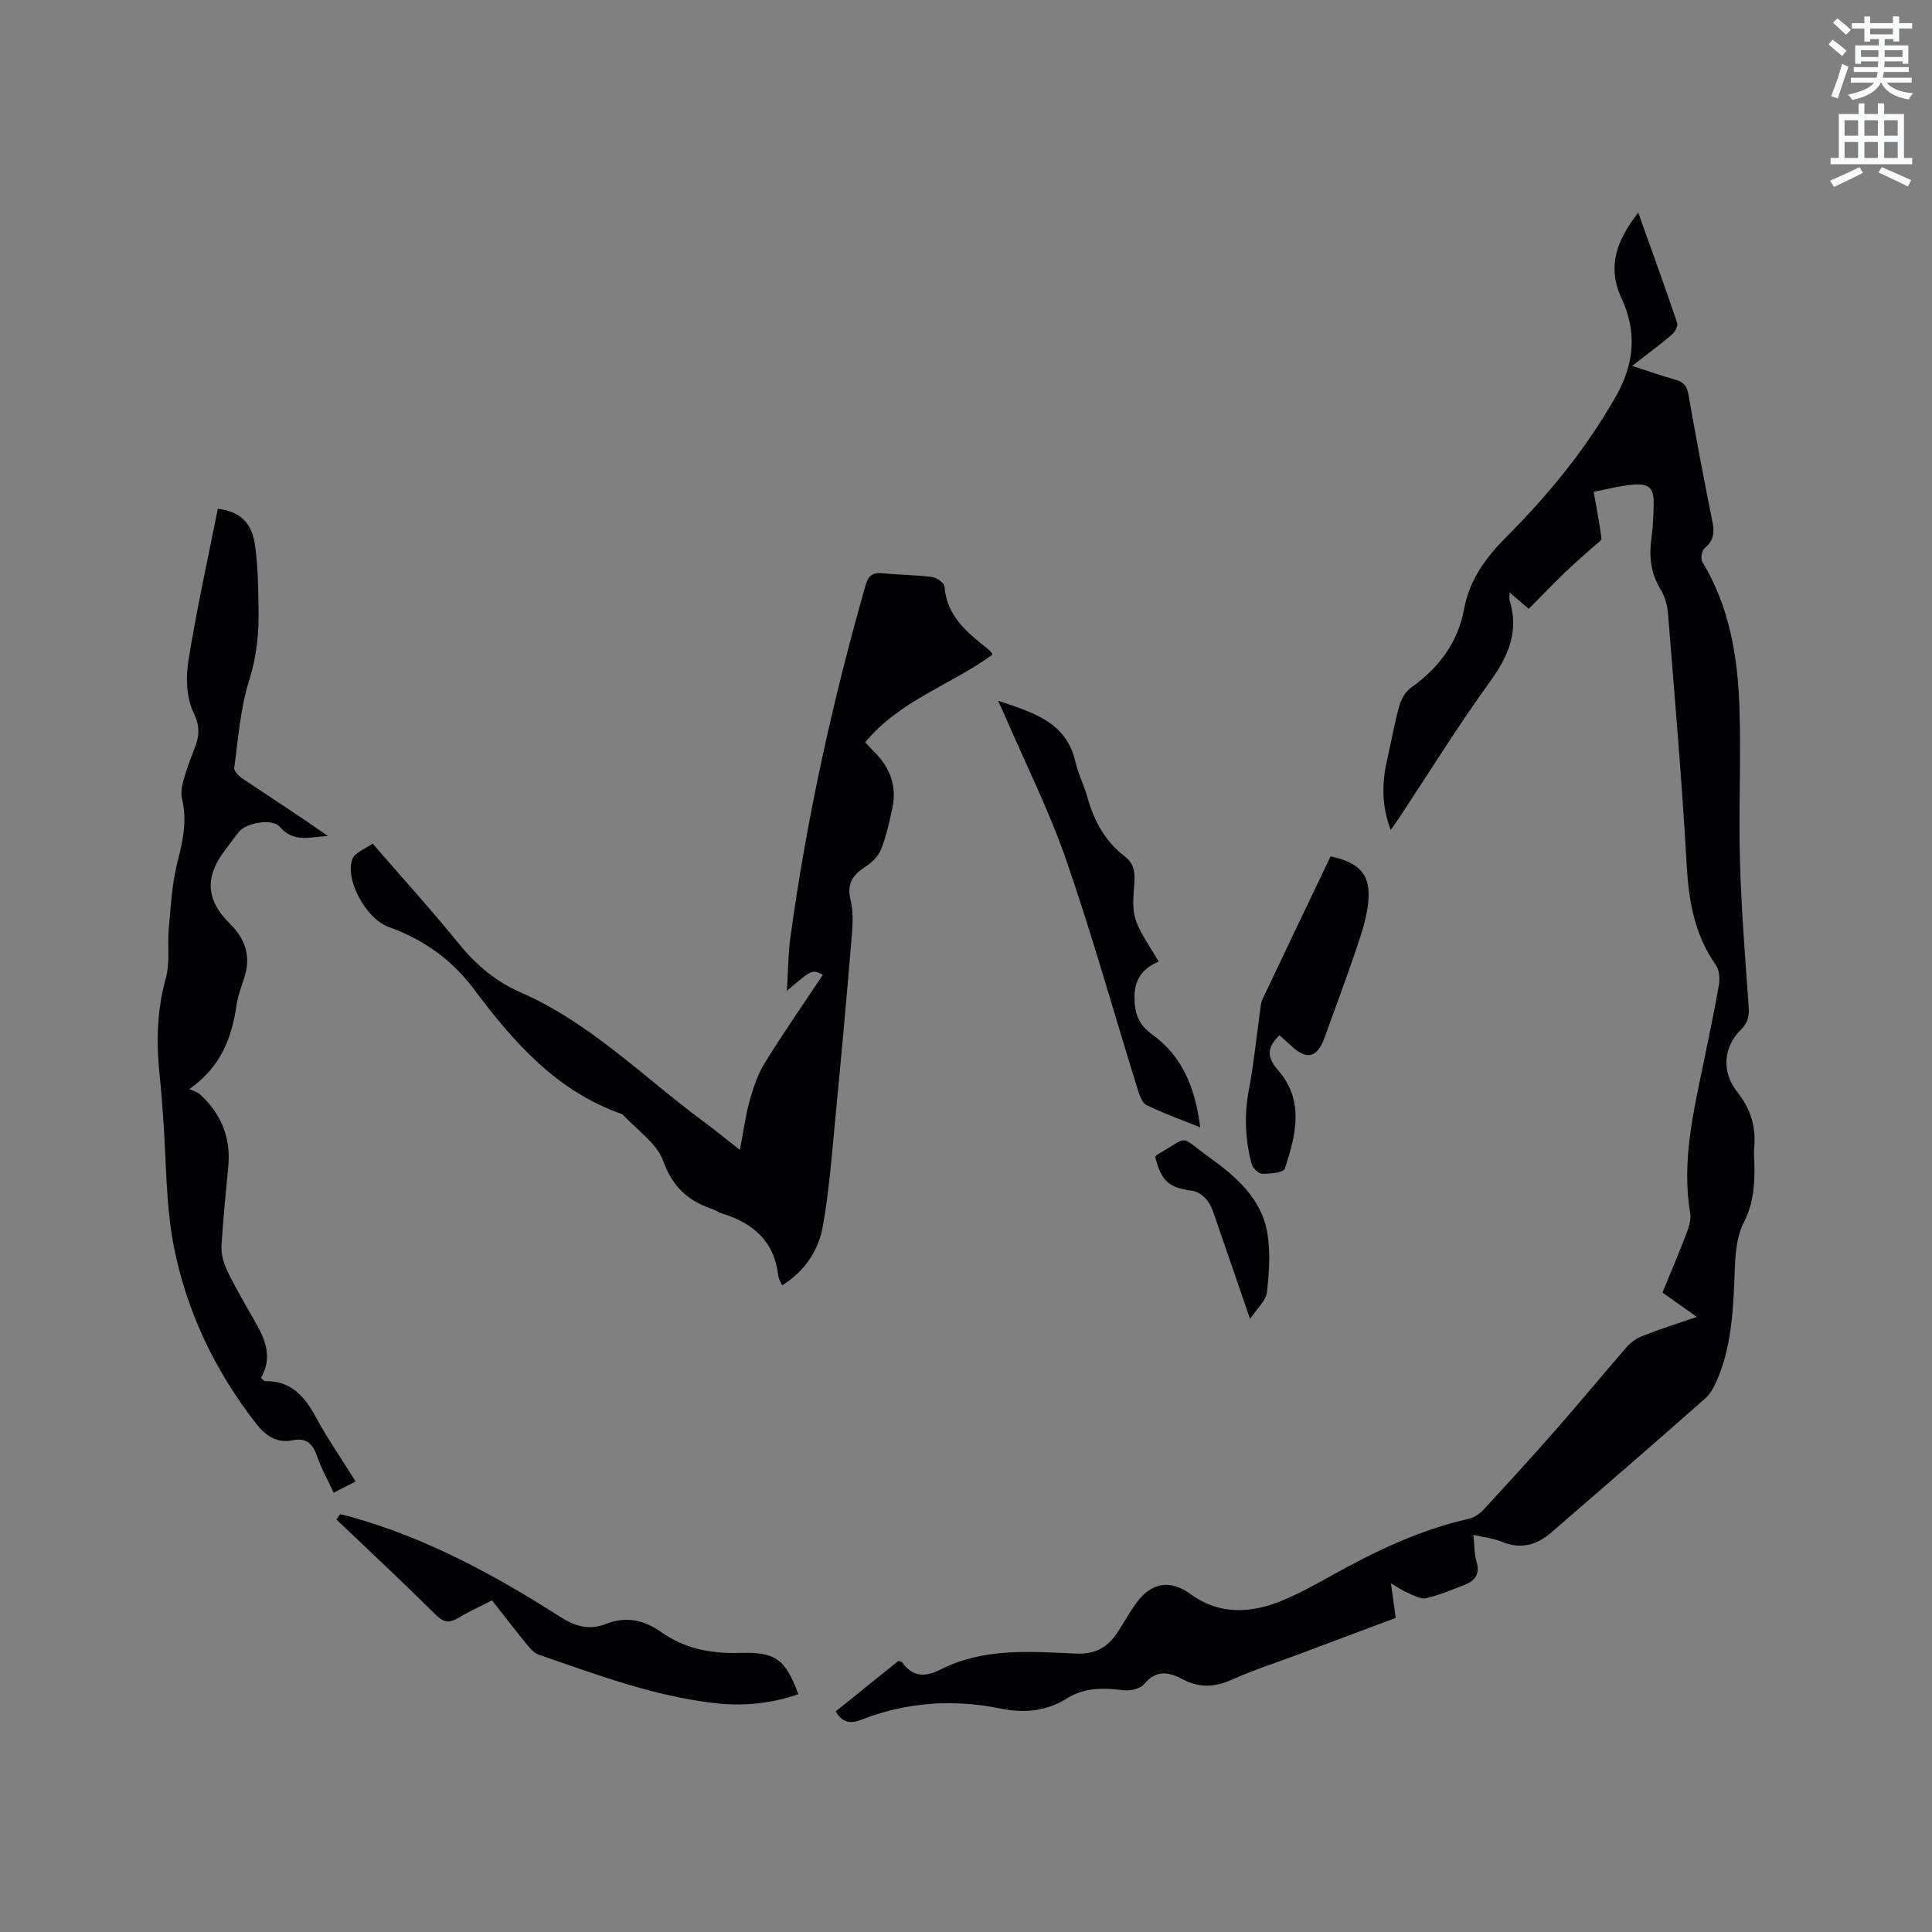 <svg enable-background="new 0 0 400 400" viewBox="0 0 400 400" xmlns="http://www.w3.org/2000/svg"><rect x="0" y="0" width="400" height="400" fill="#808080" stroke="none"/><path d="m378.6 9.2.8-1c.9.7 1.9 1.4 2.9 2.3l-.9 1.1c-1.1-.9-2-1.7-2.8-2.4zm.5 10.7c.9-2.1 1.6-4.3 2.3-6.7.4.2.8.4 1.3.6-.7 2.1-1.5 4.3-2.2 6.6zm.4-15.2.9-.9c1 .8 2 1.6 2.8 2.4l-1 1c-1-.9-1.9-1.8-2.7-2.5zm12.5-1.3h1.2v1.4h2.7v1.1h-2.7v2.7h-1.2v-.5h-1.8v1.3h4.9v3.8h-1.2v-.5h-3.7c0 .4-.1.9-.1 1.2h5.1v1h-5.2c0 .5-.1.9-.2 1.2h6v1h-5.2c1.1 1.3 2.9 2 5.5 2.2-.4.4-.7.8-.9 1.3-2.9-.5-4.8-1.6-5.7-3.5h-.1c-.8 1.7-2.7 2.9-5.9 3.6-.2-.4-.6-.8-.9-1.1 2.8-.6 4.6-1.4 5.4-2.5h-4.8v-1h5.3c.1-.3.2-.7.2-1.2h-4.9v-1h5c0-.4 0-.8.1-1.2h-3.6v.5h-1.2v-3.8h4.9v-1.3h-1.8v.5h-1.2v-2.7h-2.6v-1.1h2.6v-1.4h1.2v1.4h4.7v-1.4zm-6.7 8.4h3.6c0-.4 0-.9 0-1.4h-3.6zm1.9-4.7h4.7v-1.2h-4.7zm6.7 3.3h-3.7v1.4h3.7z" fill="#fafbfc"/><path d="m384.7 21.4h1.3v2.2h2.8v-2.2h1.3v2.2h4.1v9.1h1.7v1.3h-16.9v-1.3h1.7v-9.1h4.1v-2.2zm.3 13.2.7 1.2c-1.8.9-3.8 1.9-6 2.9-.2-.4-.5-.8-.8-1.3 2.4-1 4.4-2 6.1-2.8zm-3.1-6.5h2.8v-3.2h-2.8zm0 4.6h2.8v-3.3h-2.8zm4.1-4.6h2.8v-3.2h-2.8zm0 4.6h2.8v-3.3h-2.8zm3.6 1.9c2.1.9 4.1 1.8 6.1 2.7l-.7 1.3c-2.2-1.1-4.2-2-6.1-2.9zm3.3-9.7h-2.8v3.2h2.8zm-2.8 7.8h2.8v-3.3h-2.8z" fill="#fafbfc"/><g fill="#010104"><path d="m351.31 272.65c-2.69-1.91-4.83-3.42-7.12-5.04 1.7-4.14 3.4-8.11 4.94-12.15.51-1.34 1.02-2.93.8-4.28-1.78-10.64.65-20.86 2.77-31.13 1.11-5.39 2.26-10.78 3.19-16.21.22-1.31.05-3.07-.68-4.1-4.45-6.32-5.6-13.39-6.02-20.94-.97-17.25-2.46-34.47-3.84-51.7-.14-1.73-.65-3.62-1.55-5.08-2.08-3.37-2.4-6.88-1.88-10.66.32-2.3.41-4.65.46-6.98.07-3.23-.89-4.32-4.16-4.05-3.02.25-6 1.07-8.27 1.5.61 3.48 1.24 6.55 1.61 9.64.06.48-1.01 1.12-1.59 1.65-2.02 1.83-4.1 3.6-6.06 5.49-2.48 2.4-4.87 4.9-7.4 7.45-1.53-1.32-2.6-2.24-3.96-3.41 0 .84-.1 1.27.01 1.63 1.93 6.33-.17 11.43-3.94 16.65-6.7 9.27-12.74 19.02-19.05 28.56-.46.69-.95 1.36-1.64 2.34-1.89-5-1.85-9.72-.74-14.52.85-3.71 1.49-7.48 2.52-11.15.39-1.41 1.3-2.99 2.46-3.81 5.75-4.09 9.66-9.27 10.97-16.34 1.12-6.02 4.5-10.6 8.84-14.95 8.69-8.71 16.46-18.22 22.58-29.02 3.81-6.71 4.41-13.32 1.15-20.31-3.03-6.5-.99-12.03 3.47-17.7 2.83 7.93 5.54 15.36 8.07 22.85.22.64-.53 1.93-1.2 2.49-2.49 2.11-5.13 4.04-8.14 6.38 3.32 1.07 6.15 2.08 9.04 2.89 1.63.46 2.32 1.31 2.62 3.03 1.54 8.76 3.17 17.51 4.95 26.23.47 2.31.34 4.01-1.6 5.59-.58.48-.87 2.18-.48 2.83 5.64 9.29 7.34 19.62 7.69 30.16.36 10.59-.19 21.21.11 31.81.28 10.05 1.1 20.09 1.8 30.13.13 1.93-.14 3.32-1.61 4.77-3.71 3.66-3.99 8.82-.75 12.89 2.66 3.33 3.87 7 3.53 11.21-.05.63-.09 1.27-.06 1.91.21 4.81.22 9.34-2.17 14.03-1.81 3.56-1.74 8.22-1.92 12.42-.28 6.6-.77 13.13-3.25 19.31-.66 1.63-1.47 3.43-2.74 4.55-10.55 9.33-21.22 18.53-31.86 27.75-3.01 2.61-6.3 3.58-10.21 1.96-1.72-.71-3.66-.91-5.94-1.44.21 2.07.14 3.89.64 5.55.75 2.51-.27 3.91-2.38 4.76-2.65 1.05-5.32 2.16-8.08 2.8-1.1.26-2.52-.58-3.72-1.08-1.05-.44-2-1.11-3.54-2 .37 2.66.66 4.78.99 7.15-6.89 2.59-13.7 5.15-20.52 7.7-4.46 1.67-9.02 3.12-13.35 5.08-3.56 1.61-6.86 1.75-10.25-.07-2.92-1.56-5.49-1.99-8 1.03-.8.96-2.87 1.41-4.26 1.24-4.09-.51-8.02-.61-11.66 1.68-4.26 2.67-8.8 3.13-13.69 2.13-9.86-2.01-19.56-1.37-28.97 2.33-2.17.85-3.89.6-5.24-1.76 4.32-3.48 8.68-6.99 12.97-10.44.37.11.66.11.76.25 2.13 3.06 4.74 3.17 7.88 1.57 8.91-4.57 18.57-3.77 28.04-3.34 4.42.2 6.93-1.54 9.01-4.87 1.18-1.88 2.28-3.83 3.59-5.62 3.14-4.31 7.03-4.87 11.24-1.81 5.83 4.24 12.15 4 18.45 1.52 3.72-1.47 7.26-3.46 10.77-5.41 9.01-5.01 18.23-9.45 28.38-11.72 1.12-.25 2.28-1.08 3.08-1.94 5.1-5.52 10.17-11.08 15.13-16.73 4.88-5.57 9.58-11.29 14.45-16.87.85-.97 2.03-1.83 3.24-2.29 3.51-1.4 7.13-2.54 11.29-3.97z"/><path d="m170.36 201.83c-2.21-1.16-2.21-1.16-7.44 3.31.26-4.12.25-7.65.73-11.11 3.39-24.69 8.73-48.97 15.58-72.93.6-2.09 1.59-2.62 3.61-2.41 3.37.35 6.78.33 10.13.77.97.13 2.53 1.22 2.58 1.96.44 6.12 4.64 9.5 8.91 12.88.33.26.61.58.89.88.06.07.05.2.09.38-8.52 6.22-19.18 9.46-26.31 18.13.75.79 1.29 1.4 1.87 1.97 3.24 3.2 4.72 7.01 3.77 11.54-.61 2.89-1.25 5.81-2.31 8.55-.54 1.41-1.84 2.74-3.14 3.59-2.65 1.73-4.08 3.42-3.21 7.01.72 2.97.33 6.28.07 9.41-.96 11.6-2.02 23.19-3.14 34.78-.75 7.78-1.31 15.6-2.67 23.28-.89 5.04-3.72 9.39-8.44 12.29-.32-.76-.73-1.32-.79-1.92-.77-7.07-5.1-10.92-11.54-12.91-.8-.25-1.52-.76-2.32-1.03-4.92-1.7-8.05-4.58-9.97-9.88-1.35-3.72-5.47-6.44-8.36-9.6-.07-.07-.18-.11-.28-.15-13.45-4.71-22.35-14.87-30.52-25.79-4.61-6.16-10.47-10.33-17.66-12.9-4.68-1.67-9.1-9.73-7.55-14.05.48-1.35 2.65-2.09 4.21-3.22 6.16 7.11 12.21 13.78 17.88 20.76 3.56 4.38 7.62 7.8 12.79 10.06 14.41 6.3 25.38 17.51 37.78 26.68 2.45 1.81 4.81 3.74 7.59 5.92.71-3.7 1.14-7.03 2.03-10.23.74-2.69 1.68-5.44 3.13-7.79 3.77-6.12 7.89-12.03 12.01-18.23z"/><path d="m45.1 105.34c4.2.48 6.89 2.63 7.6 6.97.73 4.46.73 9.05.83 13.59.1 5.06-.36 9.96-1.94 14.96-1.83 5.79-2.26 12.03-3.09 18.1-.09.67.96 1.74 1.73 2.26 5.89 3.93 11.84 7.77 17.69 11.89-3.48.04-7.08 1.57-10.03-1.97-1.43-1.71-6.86-.82-8.35 1-1.07 1.31-2.06 2.69-3.08 4.05-4.1 5.45-3.77 10.22 1.11 15.02 3.24 3.19 4.46 6.84 2.99 11.27-.6 1.81-1.28 3.62-1.56 5.49-1 6.68-3.04 12.74-9.81 17.51.77.37 1.69.59 2.28 1.14 4.29 3.99 6.35 8.89 5.8 14.81-.51 5.49-1.09 10.97-1.41 16.47-.09 1.58.34 3.33 1 4.78 1.32 2.88 2.93 5.63 4.49 8.4 2.54 4.51 5.75 8.87 2.68 14.19.49.43.64.68.79.68 5.4-.13 8.23 3.12 10.59 7.48 2.41 4.45 5.31 8.64 8.22 13.29-1.55.8-2.91 1.49-4.55 2.33-1.2-2.59-2.55-4.98-3.42-7.53-.88-2.59-2.25-3.91-5.06-3.33-3.38.69-5.69-1.03-7.6-3.48-8.4-10.78-14.25-22.95-16.93-36.23-1.81-8.97-1.61-18.34-2.32-27.54-.18-2.32-.31-4.65-.57-6.97-.81-7.19-.86-14.26 1.14-21.37.92-3.26.3-6.93.63-10.4.43-4.58.65-9.26 1.78-13.69 1.13-4.39 2.06-8.59.96-13.1-.28-1.15-.07-2.53.26-3.7.62-2.24 1.4-4.44 2.27-6.6 1.04-2.58 1.27-4.63-.15-7.57-1.49-3.09-1.62-7.31-1.05-10.82 1.68-10.53 4.01-20.96 6.08-31.38z"/><path d="m101.87 331.34c-2.5 1.28-4.81 2.32-6.97 3.62-1.81 1.08-2.99 1.03-4.62-.58-6.77-6.71-13.74-13.22-20.64-19.8.27-.36.53-.73.8-1.09.7.18 1.4.34 2.09.53 15.67 4.36 29.8 12 43.38 20.69 3.09 1.98 6.06 2.88 9.48 1.53 4.22-1.67 7.95-.86 11.58 1.71 4.86 3.45 10.41 4.45 16.29 4.27 7.31-.21 9.32 1.26 12.03 8.53-5.67 2-11.5 2.54-17.38 1.86-12.61-1.46-24.44-5.91-36.35-10.02-1-.34-1.85-1.36-2.57-2.23-2.33-2.86-4.58-5.8-7.12-9.02z"/><path d="m206.63 145.08c6.97 2.38 14.12 4.24 16.03 12.66.56 2.46 1.76 4.77 2.44 7.21 1.36 4.93 3.67 9.22 7.78 12.37 1.8 1.38 2.14 3.09 1.98 5.28-.56 7.55-.49 7.56 5.05 16.47-3.2 1.38-5.05 3.55-5.03 7.42.02 3.38.85 5.66 3.68 7.7 6.33 4.55 8.94 11.23 9.93 19.21-3.98-1.61-7.66-2.9-11.12-4.62-.96-.47-1.49-2.15-1.87-3.38-4.9-15.76-9.33-31.68-14.72-47.26-3.55-10.26-8.46-20.05-12.77-30.05-.43-1.02-.92-2.01-1.38-3.01z"/><path d="m275.48 177.3c6.28 1.35 8.46 4.01 7.76 9.88-.37 3.11-1.38 6.18-2.39 9.17-2.11 6.21-4.39 12.37-6.64 18.53-1.53 4.19-3.66 4.65-6.94 1.59-.76-.71-1.55-1.39-2.38-2.14-2.45 2.43-2.78 4.4-.3 7.22 5.53 6.28 3.7 13.5 1.41 20.43-.27.81-3.05 1.06-4.66 1.04-.75-.01-1.95-1.13-2.17-1.95-1.38-5.06-1.6-10.16-.61-15.39 1.02-5.39 1.56-10.88 2.32-16.32.12-.82.15-1.71.49-2.45 4.66-9.84 9.37-19.66 14.11-29.61z"/><path d="m258.81 273.08c-2.51-7.31-4.68-13.67-6.89-20.01-.52-1.49-.94-3.1-1.84-4.35-.71-.99-2.01-2.02-3.16-2.17-4.82-.6-6.5-1.97-7.74-7.03.13-.16.24-.37.41-.47 6.85-3.87 4.28-4.13 10.55.39 5.6 4.03 11.06 8.6 12.26 15.91.66 3.98.37 8.2-.11 12.25-.19 1.69-1.96 3.19-3.48 5.48z"/></g></svg>